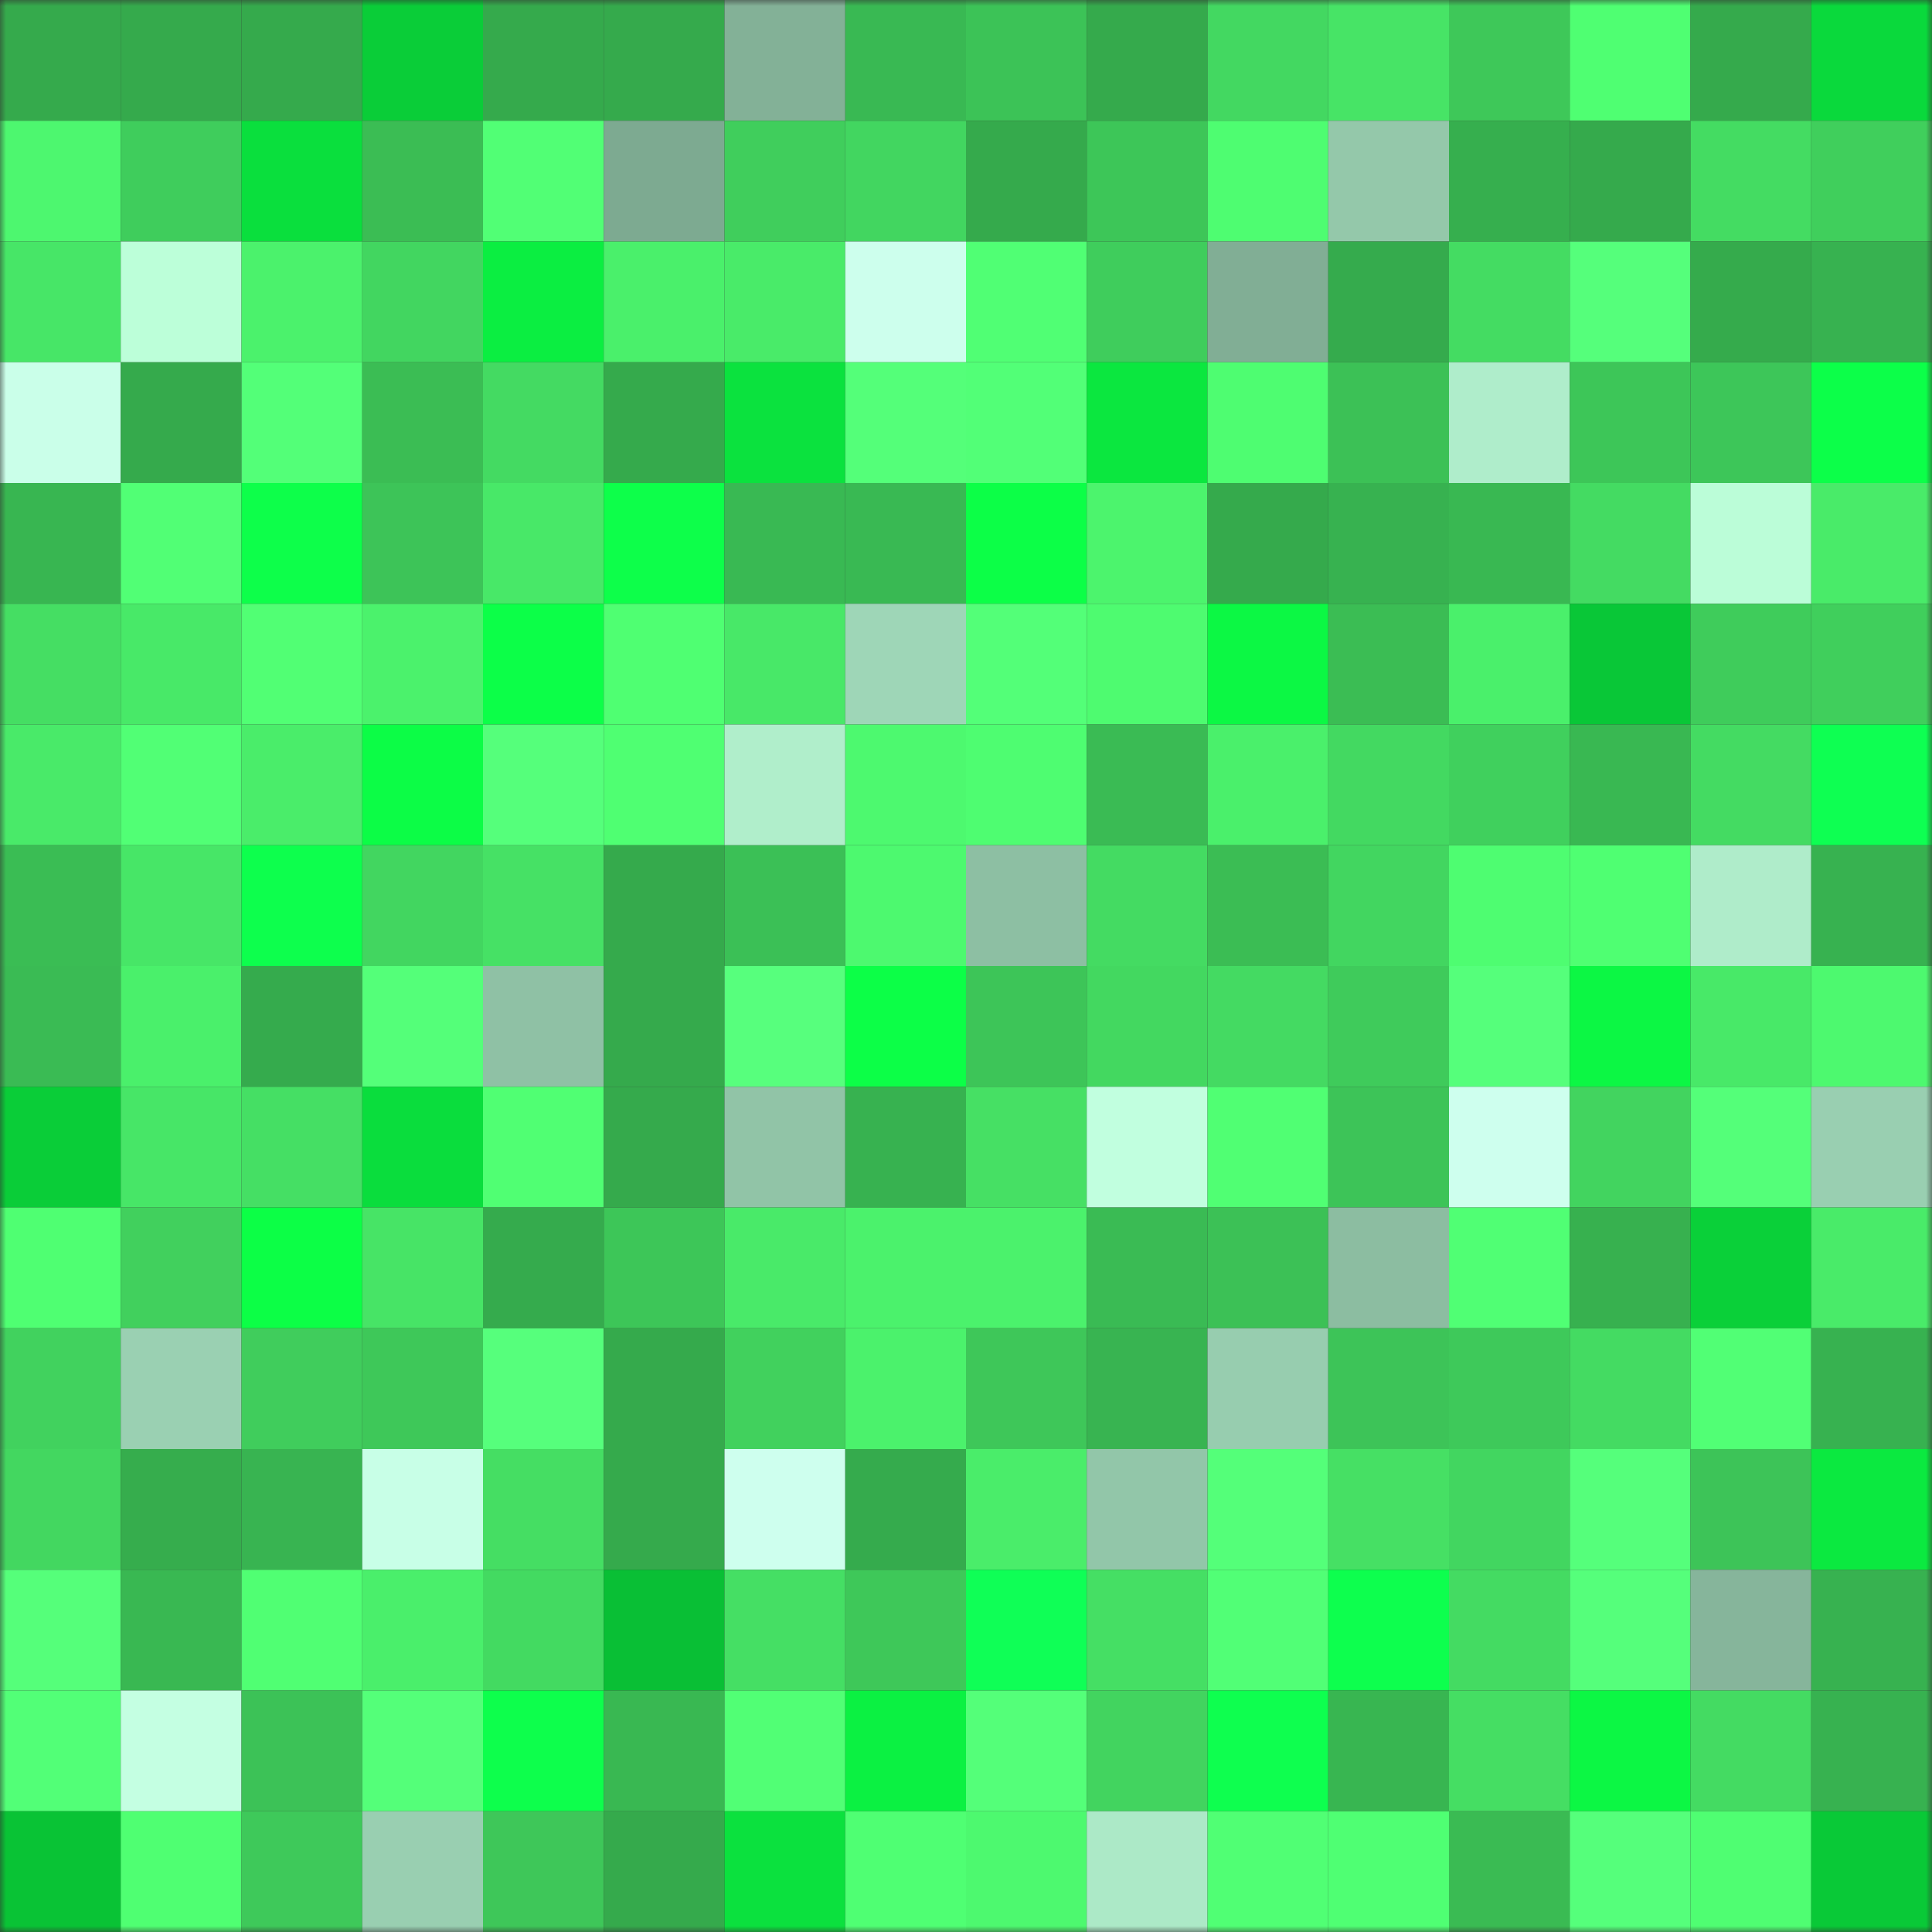 <svg viewBox="0 0 160 160" fill="none" role="img" xmlns="http://www.w3.org/2000/svg" width="240" height="240" name="lens%2Cmrcredo.lens"><rect x="0" y="0" width="160" height="160" fill="#333333" stroke="none"/><mask id="1820366850" mask-type="alpha" maskUnits="userSpaceOnUse" x="0" y="0" width="160" height="160"><rect width="160" height="160" fill="#FFFFFF"></rect></mask><g mask="url(#1820366850)"><rect x="0" y="0" width="10" height="10" fill="#35aa4c"></rect><rect x="10" y="0" width="10" height="10" fill="#35aa4c"></rect><rect x="20" y="0" width="10" height="10" fill="#35aa4c"></rect><rect x="30" y="0" width="10" height="10" fill="#0acd38"></rect><rect x="40" y="0" width="10" height="10" fill="#35aa4c"></rect><rect x="50" y="0" width="10" height="10" fill="#35aa4c"></rect><rect x="60" y="0" width="10" height="10" fill="#83b197"></rect><rect x="70" y="0" width="10" height="10" fill="#39b953"></rect><rect x="80" y="0" width="10" height="10" fill="#3cc357"></rect><rect x="90" y="0" width="10" height="10" fill="#35aa4c"></rect><rect x="100" y="0" width="10" height="10" fill="#43d861"></rect><rect x="110" y="0" width="10" height="10" fill="#47e466"></rect><rect x="120" y="0" width="10" height="10" fill="#3ec859"></rect><rect x="130" y="0" width="10" height="10" fill="#4fff72"></rect><rect x="140" y="0" width="10" height="10" fill="#35aa4c"></rect><rect x="150" y="0" width="10" height="10" fill="#0ad93c"></rect><rect x="0" y="10" width="10" height="10" fill="#4df76f"></rect><rect x="10" y="10" width="10" height="10" fill="#3fcd5c"></rect><rect x="20" y="10" width="10" height="10" fill="#0adf3d"></rect><rect x="30" y="10" width="10" height="10" fill="#3bbd54"></rect><rect x="40" y="10" width="10" height="10" fill="#51ff75"></rect><rect x="50" y="10" width="10" height="10" fill="#7daa91"></rect><rect x="60" y="10" width="10" height="10" fill="#40ce5c"></rect><rect x="70" y="10" width="10" height="10" fill="#42d660"></rect><rect x="80" y="10" width="10" height="10" fill="#35aa4c"></rect><rect x="90" y="10" width="10" height="10" fill="#3dc658"></rect><rect x="100" y="10" width="10" height="10" fill="#4efd71"></rect><rect x="110" y="10" width="10" height="10" fill="#94c8aa"></rect><rect x="120" y="10" width="10" height="10" fill="#36af4e"></rect><rect x="130" y="10" width="10" height="10" fill="#35aa4c"></rect><rect x="140" y="10" width="10" height="10" fill="#44dc62"></rect><rect x="150" y="10" width="10" height="10" fill="#40cf5c"></rect><rect x="0" y="20" width="10" height="10" fill="#47e667"></rect><rect x="10" y="20" width="10" height="10" fill="#bcffd9"></rect><rect x="20" y="20" width="10" height="10" fill="#4bf26c"></rect><rect x="30" y="20" width="10" height="10" fill="#42d660"></rect><rect x="40" y="20" width="10" height="10" fill="#0bee41"></rect><rect x="50" y="20" width="10" height="10" fill="#4af06b"></rect><rect x="60" y="20" width="10" height="10" fill="#49eb69"></rect><rect x="70" y="20" width="10" height="10" fill="#cdffed"></rect><rect x="80" y="20" width="10" height="10" fill="#50ff74"></rect><rect x="90" y="20" width="10" height="10" fill="#3fcd5c"></rect><rect x="100" y="20" width="10" height="10" fill="#81ae95"></rect><rect x="110" y="20" width="10" height="10" fill="#35ab4d"></rect><rect x="120" y="20" width="10" height="10" fill="#44dc62"></rect><rect x="130" y="20" width="10" height="10" fill="#55ff7b"></rect><rect x="140" y="20" width="10" height="10" fill="#35ab4c"></rect><rect x="150" y="20" width="10" height="10" fill="#37b250"></rect><rect x="0" y="30" width="10" height="10" fill="#caffe9"></rect><rect x="10" y="30" width="10" height="10" fill="#35aa4c"></rect><rect x="20" y="30" width="10" height="10" fill="#53ff78"></rect><rect x="30" y="30" width="10" height="10" fill="#3bbd54"></rect><rect x="40" y="30" width="10" height="10" fill="#44da62"></rect><rect x="50" y="30" width="10" height="10" fill="#35aa4c"></rect><rect x="60" y="30" width="10" height="10" fill="#0be23e"></rect><rect x="70" y="30" width="10" height="10" fill="#54ff79"></rect><rect x="80" y="30" width="10" height="10" fill="#52ff77"></rect><rect x="90" y="30" width="10" height="10" fill="#0be73f"></rect><rect x="100" y="30" width="10" height="10" fill="#4efd71"></rect><rect x="110" y="30" width="10" height="10" fill="#3cc156"></rect><rect x="120" y="30" width="10" height="10" fill="#afedcb"></rect><rect x="130" y="30" width="10" height="10" fill="#3dc658"></rect><rect x="140" y="30" width="10" height="10" fill="#3dc659"></rect><rect x="150" y="30" width="10" height="10" fill="#0cff49"></rect><rect x="0" y="40" width="10" height="10" fill="#38b651"></rect><rect x="10" y="40" width="10" height="10" fill="#51ff75"></rect><rect x="20" y="40" width="10" height="10" fill="#0dff4a"></rect><rect x="30" y="40" width="10" height="10" fill="#3dc458"></rect><rect x="40" y="40" width="10" height="10" fill="#48e868"></rect><rect x="50" y="40" width="10" height="10" fill="#0dff4a"></rect><rect x="60" y="40" width="10" height="10" fill="#39b953"></rect><rect x="70" y="40" width="10" height="10" fill="#39b953"></rect><rect x="80" y="40" width="10" height="10" fill="#0cff47"></rect><rect x="90" y="40" width="10" height="10" fill="#4cf46d"></rect><rect x="100" y="40" width="10" height="10" fill="#35aa4c"></rect><rect x="110" y="40" width="10" height="10" fill="#37b250"></rect><rect x="120" y="40" width="10" height="10" fill="#39b852"></rect><rect x="130" y="40" width="10" height="10" fill="#44db62"></rect><rect x="140" y="40" width="10" height="10" fill="#bbfdd8"></rect><rect x="150" y="40" width="10" height="10" fill="#49eb69"></rect><rect x="0" y="50" width="10" height="10" fill="#45de63"></rect><rect x="10" y="50" width="10" height="10" fill="#48e968"></rect><rect x="20" y="50" width="10" height="10" fill="#51ff74"></rect><rect x="30" y="50" width="10" height="10" fill="#4bf26c"></rect><rect x="40" y="50" width="10" height="10" fill="#0cff48"></rect><rect x="50" y="50" width="10" height="10" fill="#4fff72"></rect><rect x="60" y="50" width="10" height="10" fill="#48e868"></rect><rect x="70" y="50" width="10" height="10" fill="#9ed6b7"></rect><rect x="80" y="50" width="10" height="10" fill="#53ff78"></rect><rect x="90" y="50" width="10" height="10" fill="#4efb70"></rect><rect x="100" y="50" width="10" height="10" fill="#0cf844"></rect><rect x="110" y="50" width="10" height="10" fill="#3bbd54"></rect><rect x="120" y="50" width="10" height="10" fill="#4af06b"></rect><rect x="130" y="50" width="10" height="10" fill="#09c737"></rect><rect x="140" y="50" width="10" height="10" fill="#3fcc5b"></rect><rect x="150" y="50" width="10" height="10" fill="#40cf5c"></rect><rect x="0" y="60" width="10" height="10" fill="#49ea69"></rect><rect x="10" y="60" width="10" height="10" fill="#51ff75"></rect><rect x="20" y="60" width="10" height="10" fill="#4aed6a"></rect><rect x="30" y="60" width="10" height="10" fill="#0cfd46"></rect><rect x="40" y="60" width="10" height="10" fill="#55ff7b"></rect><rect x="50" y="60" width="10" height="10" fill="#4fff72"></rect><rect x="60" y="60" width="10" height="10" fill="#b0eecb"></rect><rect x="70" y="60" width="10" height="10" fill="#4df96f"></rect><rect x="80" y="60" width="10" height="10" fill="#4efd71"></rect><rect x="90" y="60" width="10" height="10" fill="#3abb54"></rect><rect x="100" y="60" width="10" height="10" fill="#4af06b"></rect><rect x="110" y="60" width="10" height="10" fill="#43d961"></rect><rect x="120" y="60" width="10" height="10" fill="#40d05d"></rect><rect x="130" y="60" width="10" height="10" fill="#39b852"></rect><rect x="140" y="60" width="10" height="10" fill="#44db62"></rect><rect x="150" y="60" width="10" height="10" fill="#0eff52"></rect><rect x="0" y="70" width="10" height="10" fill="#3abd54"></rect><rect x="10" y="70" width="10" height="10" fill="#47e667"></rect><rect x="20" y="70" width="10" height="10" fill="#0dff4d"></rect><rect x="30" y="70" width="10" height="10" fill="#42d660"></rect><rect x="40" y="70" width="10" height="10" fill="#46e165"></rect><rect x="50" y="70" width="10" height="10" fill="#35aa4c"></rect><rect x="60" y="70" width="10" height="10" fill="#3bc056"></rect><rect x="70" y="70" width="10" height="10" fill="#4df96f"></rect><rect x="80" y="70" width="10" height="10" fill="#8dbfa3"></rect><rect x="90" y="70" width="10" height="10" fill="#44db62"></rect><rect x="100" y="70" width="10" height="10" fill="#3bbd54"></rect><rect x="110" y="70" width="10" height="10" fill="#42d660"></rect><rect x="120" y="70" width="10" height="10" fill="#4efd71"></rect><rect x="130" y="70" width="10" height="10" fill="#4fff72"></rect><rect x="140" y="70" width="10" height="10" fill="#afecca"></rect><rect x="150" y="70" width="10" height="10" fill="#37b250"></rect><rect x="0" y="80" width="10" height="10" fill="#3abb54"></rect><rect x="10" y="80" width="10" height="10" fill="#4af06b"></rect><rect x="20" y="80" width="10" height="10" fill="#35ab4d"></rect><rect x="30" y="80" width="10" height="10" fill="#54ff79"></rect><rect x="40" y="80" width="10" height="10" fill="#8fc1a5"></rect><rect x="50" y="80" width="10" height="10" fill="#35aa4c"></rect><rect x="60" y="80" width="10" height="10" fill="#57ff7d"></rect><rect x="70" y="80" width="10" height="10" fill="#0cff47"></rect><rect x="80" y="80" width="10" height="10" fill="#3dc558"></rect><rect x="90" y="80" width="10" height="10" fill="#43d860"></rect><rect x="100" y="80" width="10" height="10" fill="#44da62"></rect><rect x="110" y="80" width="10" height="10" fill="#3fcb5b"></rect><rect x="120" y="80" width="10" height="10" fill="#55ff7b"></rect><rect x="130" y="80" width="10" height="10" fill="#0cf744"></rect><rect x="140" y="80" width="10" height="10" fill="#48e968"></rect><rect x="150" y="80" width="10" height="10" fill="#4df96f"></rect><rect x="0" y="90" width="10" height="10" fill="#0acd38"></rect><rect x="10" y="90" width="10" height="10" fill="#47e667"></rect><rect x="20" y="90" width="10" height="10" fill="#45df64"></rect><rect x="30" y="90" width="10" height="10" fill="#0add3d"></rect><rect x="40" y="90" width="10" height="10" fill="#50ff73"></rect><rect x="50" y="90" width="10" height="10" fill="#35aa4c"></rect><rect x="60" y="90" width="10" height="10" fill="#91c4a7"></rect><rect x="70" y="90" width="10" height="10" fill="#37b250"></rect><rect x="80" y="90" width="10" height="10" fill="#46e064"></rect><rect x="90" y="90" width="10" height="10" fill="#c1ffdf"></rect><rect x="100" y="90" width="10" height="10" fill="#50ff73"></rect><rect x="110" y="90" width="10" height="10" fill="#3dc458"></rect><rect x="120" y="90" width="10" height="10" fill="#ceffee"></rect><rect x="130" y="90" width="10" height="10" fill="#42d45f"></rect><rect x="140" y="90" width="10" height="10" fill="#54ff79"></rect><rect x="150" y="90" width="10" height="10" fill="#99cfb1"></rect><rect x="0" y="100" width="10" height="10" fill="#4fff72"></rect><rect x="10" y="100" width="10" height="10" fill="#41d05d"></rect><rect x="20" y="100" width="10" height="10" fill="#0cff46"></rect><rect x="30" y="100" width="10" height="10" fill="#47e466"></rect><rect x="40" y="100" width="10" height="10" fill="#35ab4d"></rect><rect x="50" y="100" width="10" height="10" fill="#3dc658"></rect><rect x="60" y="100" width="10" height="10" fill="#49ea69"></rect><rect x="70" y="100" width="10" height="10" fill="#4bf26c"></rect><rect x="80" y="100" width="10" height="10" fill="#4bf26c"></rect><rect x="90" y="100" width="10" height="10" fill="#3abb54"></rect><rect x="100" y="100" width="10" height="10" fill="#3cc156"></rect><rect x="110" y="100" width="10" height="10" fill="#8cbda1"></rect><rect x="120" y="100" width="10" height="10" fill="#50ff74"></rect><rect x="130" y="100" width="10" height="10" fill="#37b14f"></rect><rect x="140" y="100" width="10" height="10" fill="#0ad039"></rect><rect x="150" y="100" width="10" height="10" fill="#49eb69"></rect><rect x="0" y="110" width="10" height="10" fill="#41d25e"></rect><rect x="10" y="110" width="10" height="10" fill="#9ad0b2"></rect><rect x="20" y="110" width="10" height="10" fill="#40cd5c"></rect><rect x="30" y="110" width="10" height="10" fill="#3ec859"></rect><rect x="40" y="110" width="10" height="10" fill="#56ff7c"></rect><rect x="50" y="110" width="10" height="10" fill="#35aa4c"></rect><rect x="60" y="110" width="10" height="10" fill="#41d15d"></rect><rect x="70" y="110" width="10" height="10" fill="#4bf26c"></rect><rect x="80" y="110" width="10" height="10" fill="#3ec759"></rect><rect x="90" y="110" width="10" height="10" fill="#38b451"></rect><rect x="100" y="110" width="10" height="10" fill="#97cdaf"></rect><rect x="110" y="110" width="10" height="10" fill="#3dc458"></rect><rect x="120" y="110" width="10" height="10" fill="#3ec95a"></rect><rect x="130" y="110" width="10" height="10" fill="#44db62"></rect><rect x="140" y="110" width="10" height="10" fill="#51ff75"></rect><rect x="150" y="110" width="10" height="10" fill="#37b250"></rect><rect x="0" y="120" width="10" height="10" fill="#43d760"></rect><rect x="10" y="120" width="10" height="10" fill="#36ad4d"></rect><rect x="20" y="120" width="10" height="10" fill="#38b451"></rect><rect x="30" y="120" width="10" height="10" fill="#c8ffe7"></rect><rect x="40" y="120" width="10" height="10" fill="#45de63"></rect><rect x="50" y="120" width="10" height="10" fill="#35aa4c"></rect><rect x="60" y="120" width="10" height="10" fill="#ceffee"></rect><rect x="70" y="120" width="10" height="10" fill="#35ab4d"></rect><rect x="80" y="120" width="10" height="10" fill="#4aed6a"></rect><rect x="90" y="120" width="10" height="10" fill="#92c6a9"></rect><rect x="100" y="120" width="10" height="10" fill="#54ff79"></rect><rect x="110" y="120" width="10" height="10" fill="#46e064"></rect><rect x="120" y="120" width="10" height="10" fill="#42d660"></rect><rect x="130" y="120" width="10" height="10" fill="#55ff7b"></rect><rect x="140" y="120" width="10" height="10" fill="#3dc458"></rect><rect x="150" y="120" width="10" height="10" fill="#0be940"></rect><rect x="0" y="130" width="10" height="10" fill="#55ff7a"></rect><rect x="10" y="130" width="10" height="10" fill="#39b852"></rect><rect x="20" y="130" width="10" height="10" fill="#50ff73"></rect><rect x="30" y="130" width="10" height="10" fill="#4aef6b"></rect><rect x="40" y="130" width="10" height="10" fill="#43da61"></rect><rect x="50" y="130" width="10" height="10" fill="#09bf35"></rect><rect x="60" y="130" width="10" height="10" fill="#45df64"></rect><rect x="70" y="130" width="10" height="10" fill="#3ec859"></rect><rect x="80" y="130" width="10" height="10" fill="#0fff56"></rect><rect x="90" y="130" width="10" height="10" fill="#45df64"></rect><rect x="100" y="130" width="10" height="10" fill="#51ff76"></rect><rect x="110" y="130" width="10" height="10" fill="#0dff4e"></rect><rect x="120" y="130" width="10" height="10" fill="#44db62"></rect><rect x="130" y="130" width="10" height="10" fill="#55ff7b"></rect><rect x="140" y="130" width="10" height="10" fill="#86b59b"></rect><rect x="150" y="130" width="10" height="10" fill="#37b250"></rect><rect x="0" y="140" width="10" height="10" fill="#52ff77"></rect><rect x="10" y="140" width="10" height="10" fill="#c4ffe2"></rect><rect x="20" y="140" width="10" height="10" fill="#3cc257"></rect><rect x="30" y="140" width="10" height="10" fill="#54ff79"></rect><rect x="40" y="140" width="10" height="10" fill="#0dff4c"></rect><rect x="50" y="140" width="10" height="10" fill="#39b852"></rect><rect x="60" y="140" width="10" height="10" fill="#51ff75"></rect><rect x="70" y="140" width="10" height="10" fill="#0bf142"></rect><rect x="80" y="140" width="10" height="10" fill="#54ff79"></rect><rect x="90" y="140" width="10" height="10" fill="#42d45f"></rect><rect x="100" y="140" width="10" height="10" fill="#0eff4f"></rect><rect x="110" y="140" width="10" height="10" fill="#38b651"></rect><rect x="120" y="140" width="10" height="10" fill="#45de63"></rect><rect x="130" y="140" width="10" height="10" fill="#0cf744"></rect><rect x="140" y="140" width="10" height="10" fill="#44db62"></rect><rect x="150" y="140" width="10" height="10" fill="#37b250"></rect><rect x="0" y="150" width="10" height="10" fill="#09c335"></rect><rect x="10" y="150" width="10" height="10" fill="#4fff72"></rect><rect x="20" y="150" width="10" height="10" fill="#3ec95a"></rect><rect x="30" y="150" width="10" height="10" fill="#99cfb1"></rect><rect x="40" y="150" width="10" height="10" fill="#3ec759"></rect><rect x="50" y="150" width="10" height="10" fill="#35aa4c"></rect><rect x="60" y="150" width="10" height="10" fill="#0be13e"></rect><rect x="70" y="150" width="10" height="10" fill="#4fff73"></rect><rect x="80" y="150" width="10" height="10" fill="#4df96f"></rect><rect x="90" y="150" width="10" height="10" fill="#ace9c7"></rect><rect x="100" y="150" width="10" height="10" fill="#50ff74"></rect><rect x="110" y="150" width="10" height="10" fill="#4fff73"></rect><rect x="120" y="150" width="10" height="10" fill="#3abb53"></rect><rect x="130" y="150" width="10" height="10" fill="#55ff7b"></rect><rect x="140" y="150" width="10" height="10" fill="#4ffe72"></rect><rect x="150" y="150" width="10" height="10" fill="#09c937"></rect></g></svg>
